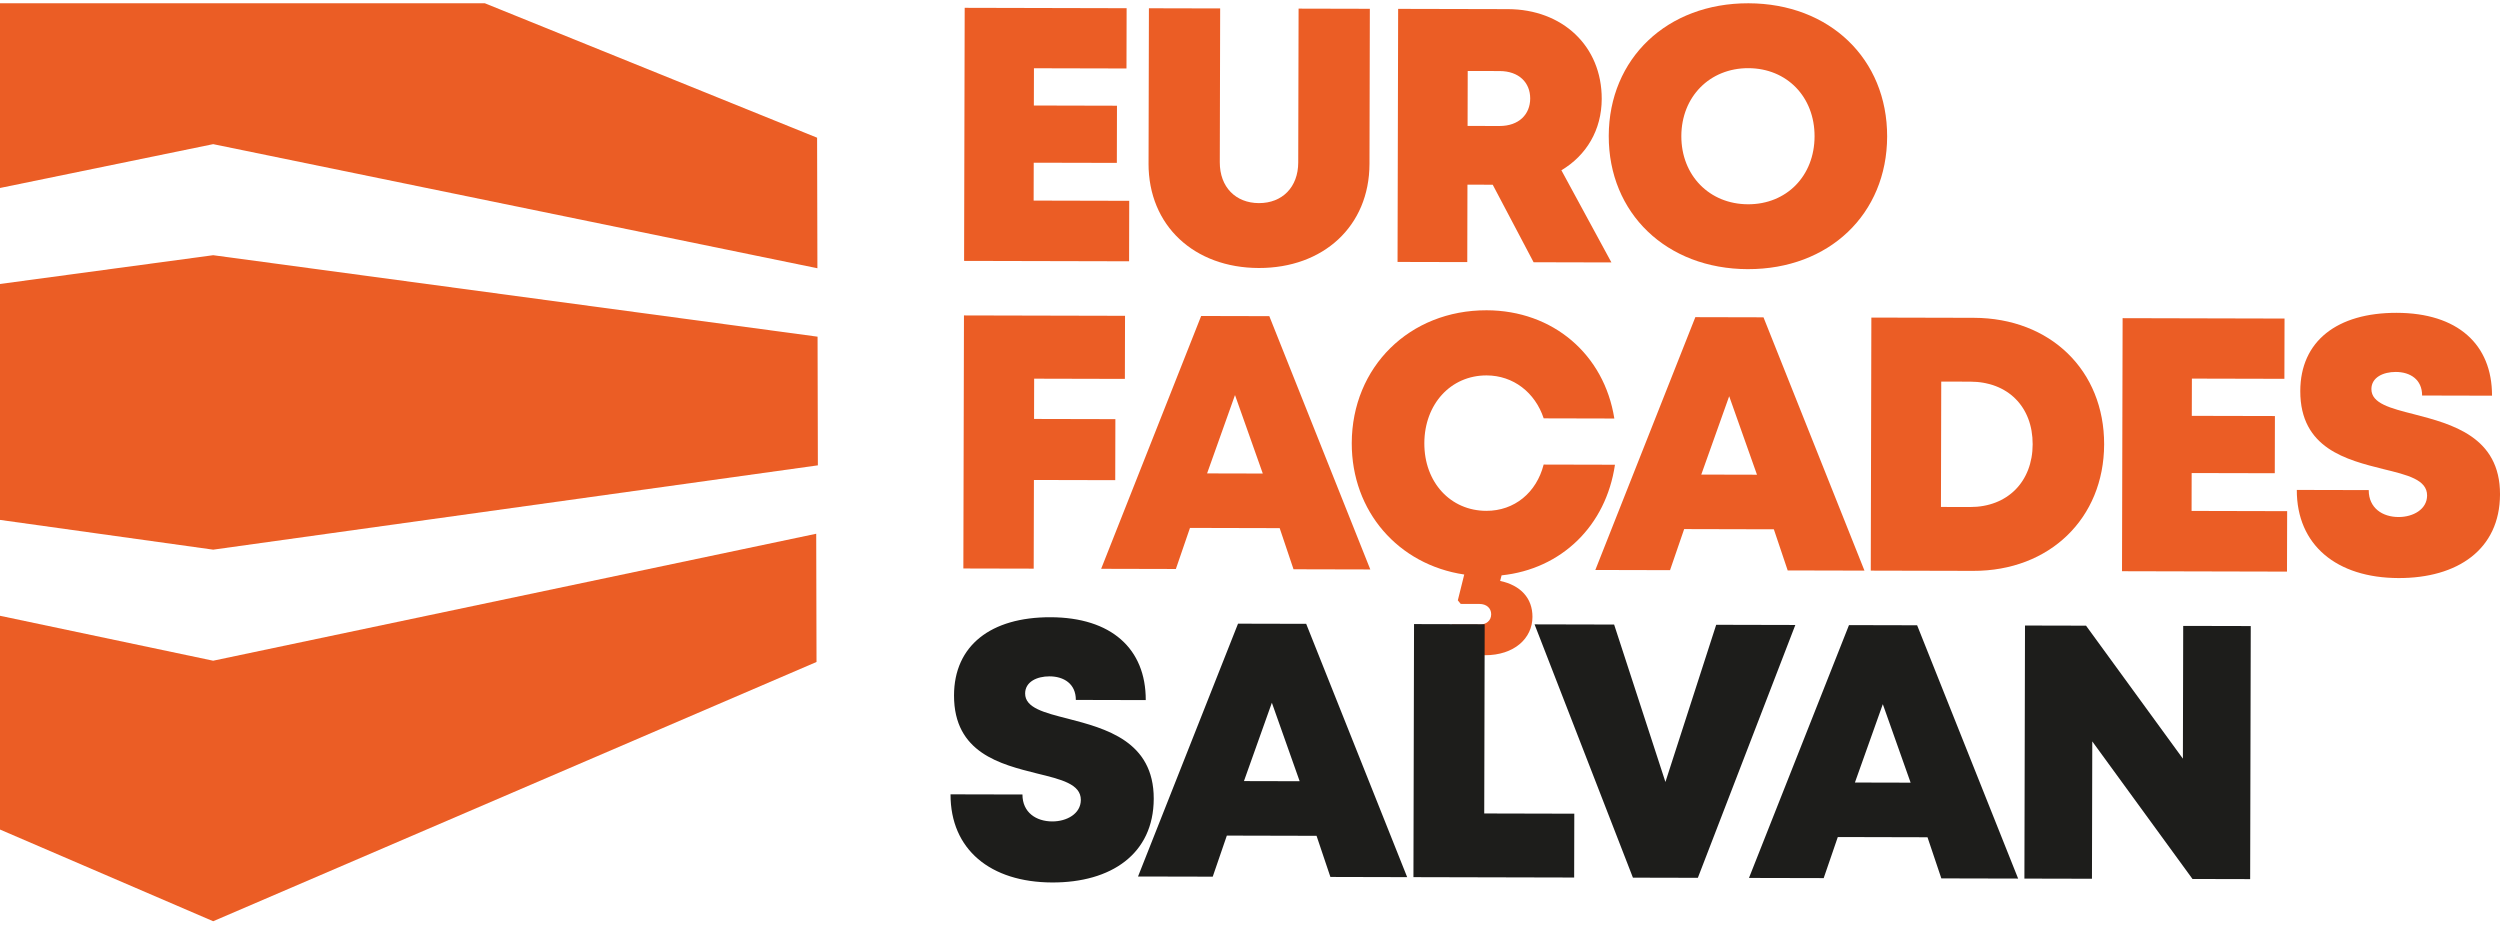 <?xml version="1.0" encoding="UTF-8"?>
<svg id="Calque_1" xmlns="http://www.w3.org/2000/svg" width="265" height="98" version="1.1" viewBox="0 0 265 98">
  <!-- Generator: Adobe Illustrator 29.8.2, SVG Export Plug-In . SVG Version: 2.1.1 Build 3)  -->
  <defs>
    <style>
      .st0 {
        fill: #eb5d25;
      }

      .st1 {
        fill: #1d1d1b;
      }
    </style>
  </defs>
  <path class="st0" d="M22.597,70.036L0,65.273v22.658l22.597,9.72,63.954-27.482-.032-13.592-63.922,13.458ZM86.645,28.435l-.033-13.838L51.399.349H0v19.577l22.597-4.646,64.048,13.155ZM86.694,49.326l-.032-13.638L22.597,27.052,0,30.101v25.009l22.597,3.154,64.097-8.938Z"/>
  <g>
    <g>
      <g>
        <path class="st0" d="M119.698,21.286l-.015,6.41-17.489-.041.063-26.826,17.165.041-.015,6.388-9.808-.023-.01,3.949,8.811.021-.014,6.061-8.811-.02-.01,4.016,10.131.024Z"/>
        <path class="st0" d="M121.747,17.324l.038-16.448,7.553.018-.04,16.31c-.005,2.622,1.68,4.32,4.149,4.326,2.468.005,4.16-1.684,4.166-4.306l.038-16.31,7.553.018-.038,16.448c-.016,6.6-4.898,11.044-11.736,11.028-6.839-.016-11.7-4.483-11.684-11.083Z"/>
        <path class="st0" d="M158.229,19.58l-2.679-.006-.019,8.208-7.391-.017.063-26.825,11.628.027c5.783.014,9.965,3.908,9.952,9.517-.008,3.292-1.622,5.985-4.276,7.565l5.303,9.769-8.248-.02-4.333-8.218ZM155.564,13.348l3.376.008c2.066.005,3.257-1.236,3.261-2.913s-1.181-2.907-3.247-2.912l-3.376-.008-.014,5.825Z"/>
        <path class="st0" d="M185.273,28.53c-8.624-.02-14.765-5.927-14.746-14.126.02-8.199,6.187-14.077,14.811-14.056,8.602.02,14.718,5.905,14.699,14.126-.019,8.22-6.164,14.076-14.765,14.055h0ZM185.289,21.654c4.082.01,7.045-3,7.055-7.197s-2.939-7.221-7.022-7.231-7.089,3.021-7.1,7.197c-.01,4.176,2.982,7.221,7.067,7.23h0Z"/>
      </g>
      <g>
        <path class="st0" d="M109.62,40.139l-.01,4.27,8.62.02-.015,6.469-8.62-.02-.023,9.399-7.456-.017.064-26.824,17.073.04-.016,6.687-9.616-.023Z"/>
        <path class="st0" d="M135.646,55.982l-9.509-.023-1.495,4.354-7.92-.019,10.601-26.799,7.224.017,10.705,26.85-8.139-.019-1.467-4.36ZM130.91,41.875l-2.959,8.306,5.905.014-2.946-8.319Z"/>
        <path class="st0" d="M159.168,60.986l-.153.591c2.174.47,3.432,1.826,3.426,3.814-.005,2.28-1.939,4.07-5.043,4.063l-3.497-.008.008-3.243,2.906.007c.739.001,1.25-.431,1.251-1.093.001-.663-.507-1.098-1.245-1.099l-1.986-.005-.305-.377.68-2.737c-6.978-1.038-11.941-6.682-11.923-13.931.019-8.069,6.13-14.098,14.295-14.079,7.03.016,12.464,4.67,13.538,11.474l-7.488-.018c-.915-2.753-3.227-4.545-6.051-4.552-3.798-.009-6.592,3.038-6.601,7.193-.011,4.138,2.769,7.154,6.567,7.163,2.977.008,5.322-1.926,6.08-4.906l7.559.018c-.955,6.497-5.69,11.061-12.019,11.726Z"/>
        <path class="st0" d="M188.03,56.106l-9.509-.023-1.497,4.354-7.919-.019,10.601-26.799,7.224.017,10.703,26.85-8.138-.019-1.467-4.36ZM183.294,41.999l-2.959,8.306,5.905.014-2.946-8.319Z"/>
        <path class="st0" d="M223.038,47.111c-.019,7.828-5.781,13.42-13.881,13.401l-10.856-.026.063-26.824,10.858.026c8.121.019,13.835,5.585,13.817,13.423ZM215.462,47.093c.01-3.979-2.633-6.629-6.605-6.638l-3.085-.007-.031,13.289,3.085.007c3.973.01,6.627-2.694,6.637-6.651Z"/>
        <path class="st0" d="M242.438,54.182l-.016,6.409-17.489-.042.064-26.824,17.164.041-.015,6.388-9.806-.023-.01,3.949,8.811.02-.015,6.062-8.811-.02-.008,4.016,10.131.024Z"/>
        <path class="st0" d="M243.461,51.932l7.624.018c-.004,1.916,1.472,2.851,3.157,2.855,1.547.004,3.028-.815,3.03-2.281.004-1.682-2.083-2.175-4.635-2.8-3.874-.974-8.822-2.173-8.807-8.28.012-5.283,3.9-8.299,10.226-8.284,6.432.015,10.112,3.325,10.099,8.783l-7.411-.018c.004-1.697-1.258-2.495-2.79-2.499-1.316-.003-2.582.564-2.586,1.816-.003,1.523,2.017,2.032,4.542,2.673,3.947,1.028,9.106,2.36,9.091,8.485-.014,5.858-4.523,8.889-10.753,8.874-6.566-.016-10.8-3.497-10.787-9.343Z"/>
      </g>
    </g>
    <g>
      <path class="st1" d="M100.756,84.199l7.624.018c-.004,1.916,1.472,2.852,3.157,2.855,1.547.004,3.028-.816,3.032-2.281.004-1.682-2.084-2.175-4.636-2.8-3.874-.974-8.82-2.173-8.807-8.28.012-5.283,3.901-8.299,10.227-8.284,6.431.015,10.111,3.325,10.097,8.783l-7.411-.018c.004-1.697-1.258-2.495-2.79-2.499-1.316-.003-2.582.564-2.585,1.816-.004,1.523,2.017,2.032,4.541,2.673,3.947,1.028,9.106,2.36,9.091,8.485-.014,5.859-4.523,8.889-10.753,8.875-6.566-.016-10.8-3.497-10.787-9.344Z"/>
      <path class="st1" d="M139.554,88.596l-9.509-.023-1.495,4.354-7.919-.018,10.6-26.8,7.224.017,10.705,26.851-8.138-.02-1.468-4.36ZM134.818,74.489l-2.959,8.306,5.905.014-2.946-8.319Z"/>
      <path class="st1" d="M166.876,86.25l-.015,6.768-17.036-.04.063-26.825,7.489.018-.048,20.057,9.547.023Z"/>
      <path class="st1" d="M190.304,66.248l-10.331,26.8-6.883-.016-10.426-26.85,8.433.02,5.438,16.688,5.382-16.662,8.387.02Z"/>
      <path class="st1" d="M204.316,88.749l-9.509-.023-1.495,4.354-7.92-.018,10.601-26.8,7.223.017,10.706,26.85-8.139-.019-1.467-4.36ZM199.579,74.642l-2.958,8.306,5.905.014-2.947-8.319Z"/>
      <path class="st1" d="M238.58,66.361l-.063,26.825-6.112-.014-10.623-14.583-.034,14.558-7.161-.016.063-26.825,6.469.015,10.268,14.098.033-14.073,7.161.016Z"/>
    </g>
  </g>
</svg>